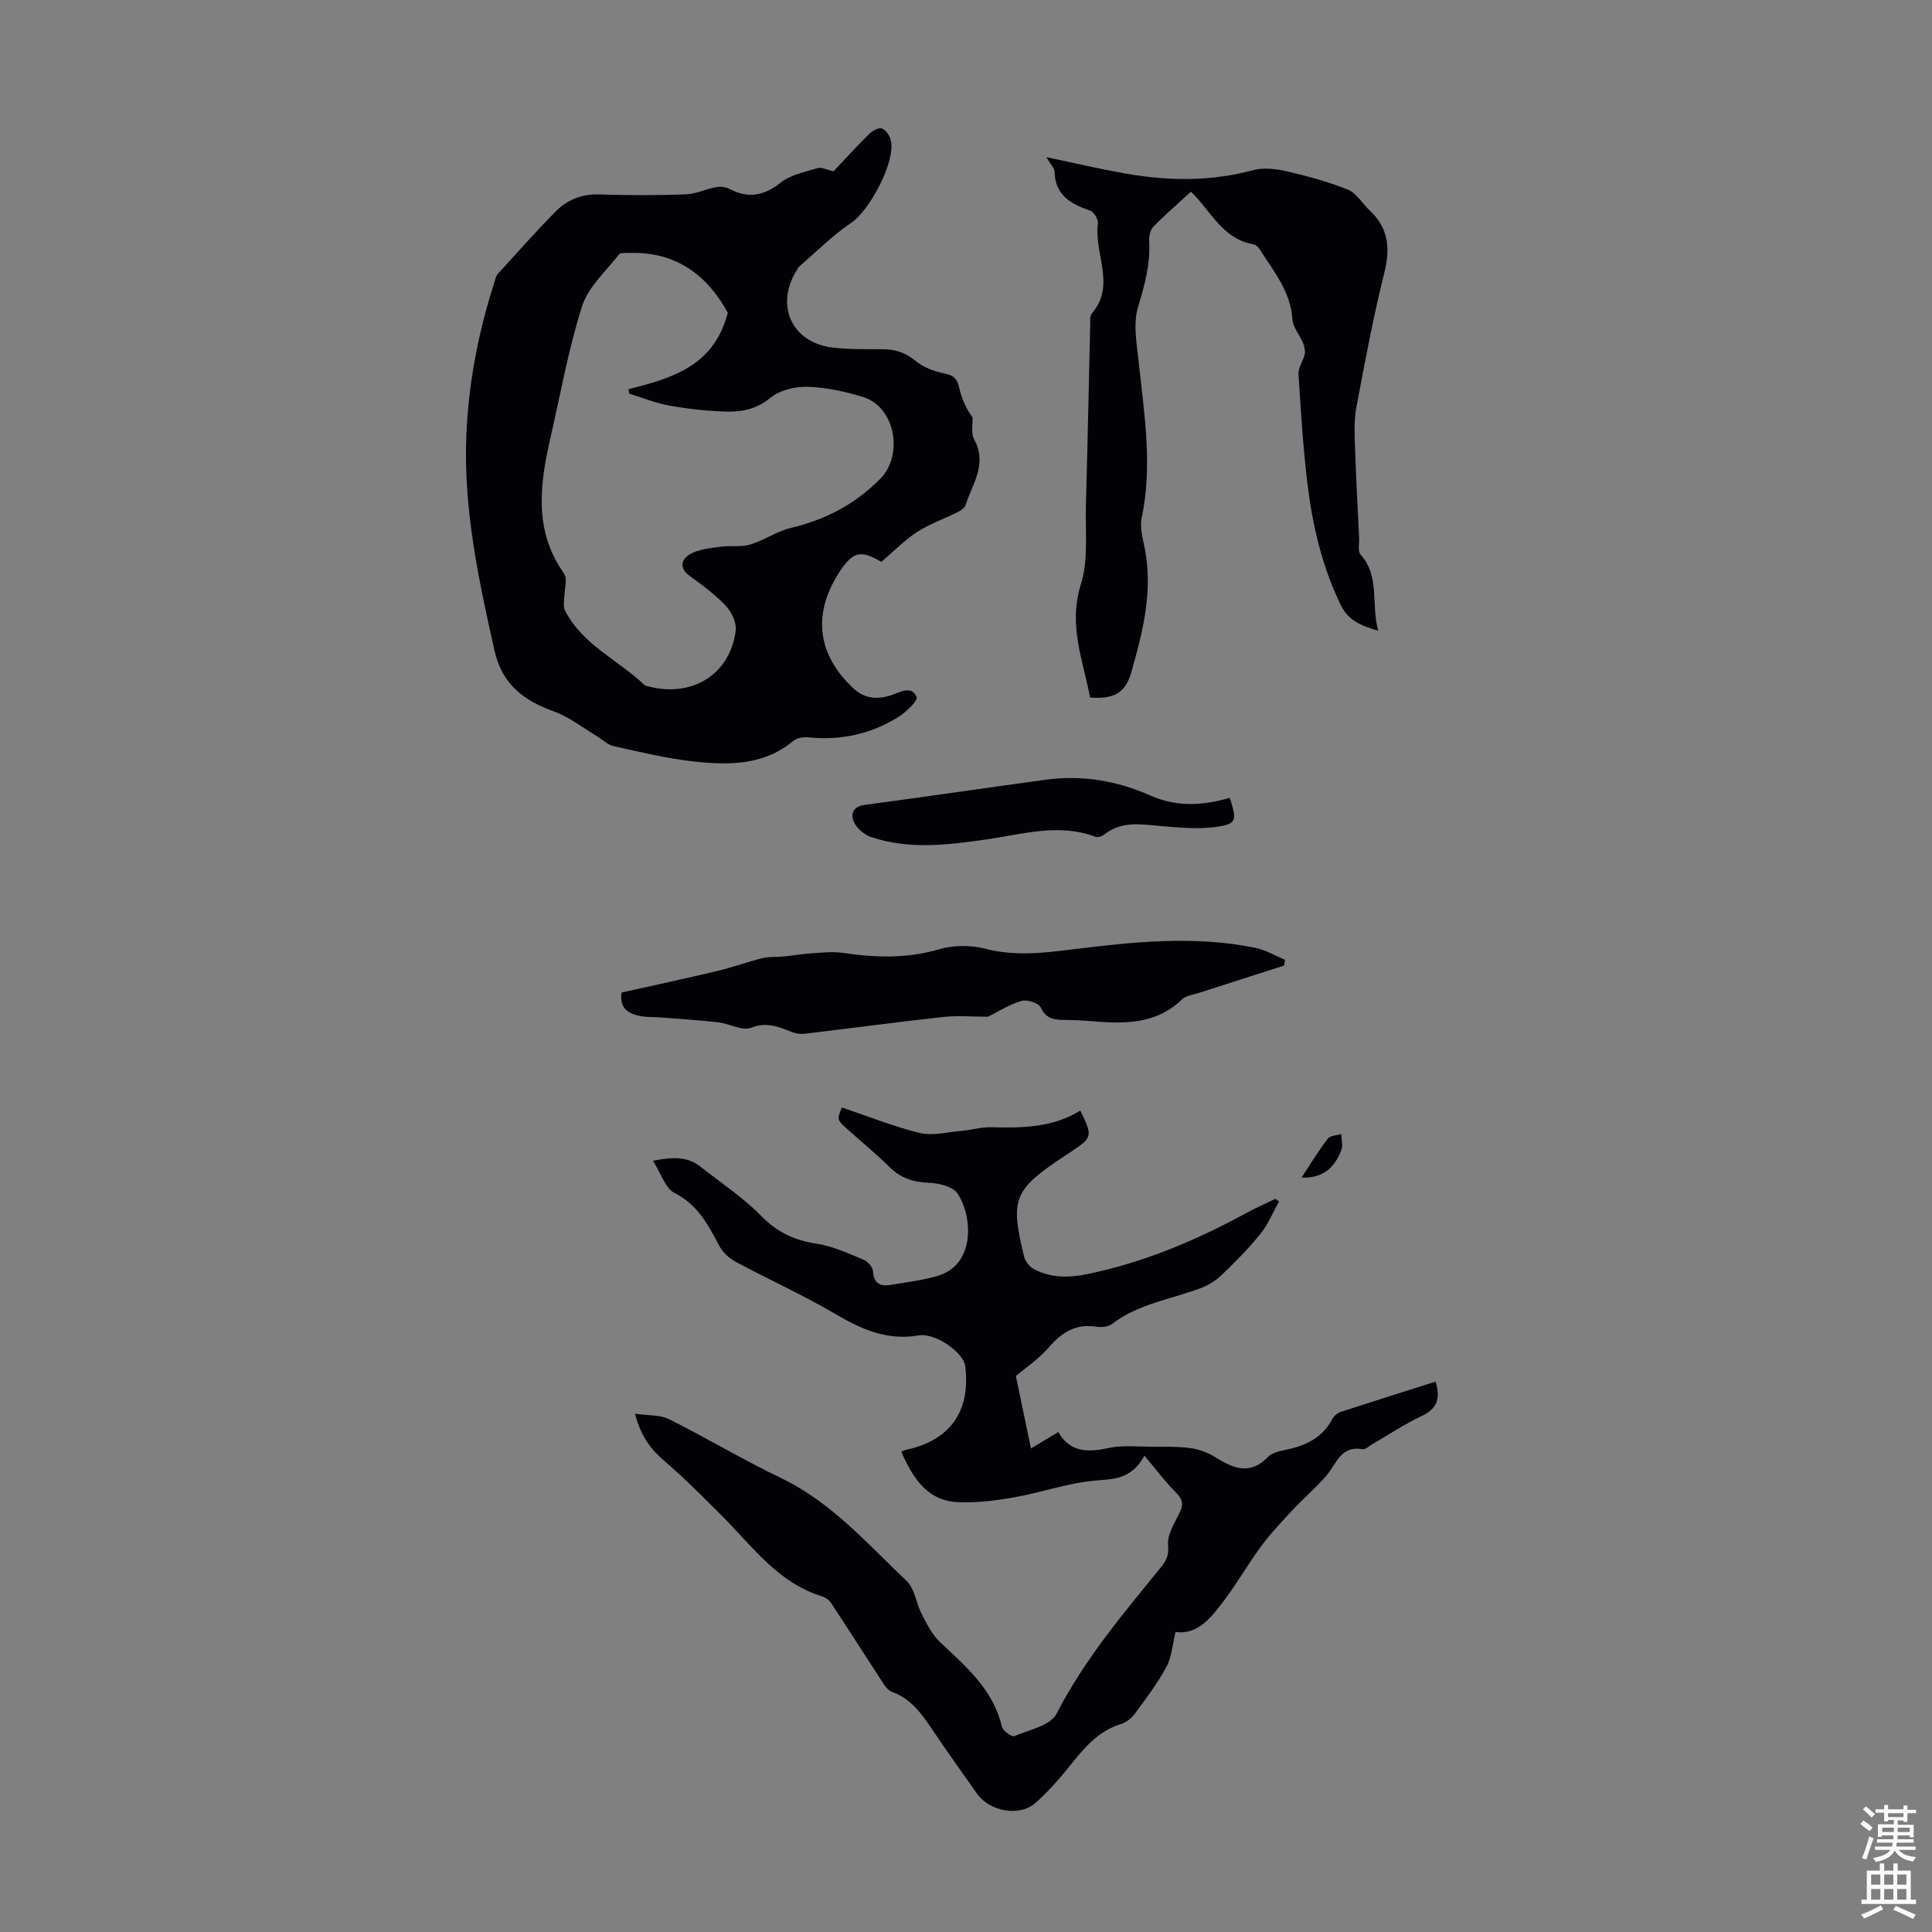 <svg enable-background="new 0 0 400 400" viewBox="0 0 400 400" xmlns="http://www.w3.org/2000/svg"><rect x="0" y="0" width="400" height="400" fill="#808080" stroke="none"/><g fill="#010106"><path d="m297.22 286.05c1.11 3.59.24 5.65-2.89 7.12-3.53 1.66-6.8 3.86-10.19 5.82-.68.39-1.45 1.15-2.05 1.05-4.47-.8-5.37 2.99-7.44 5.43-2.15 2.52-4.71 4.69-6.98 7.11-2.26 2.42-4.55 4.84-6.52 7.49-2.66 3.59-4.89 7.5-7.56 11.08-2.75 3.69-5.65 7.43-10.21 6.72-.65 2.66-.79 5.22-1.89 7.25-1.85 3.43-4.24 6.57-6.56 9.72-.68.92-1.78 1.77-2.86 2.1-4.31 1.34-7.13 4.37-9.84 7.75-2.43 3.04-4.98 6.06-7.89 8.62-3.31 2.91-9.49 1.7-12.05-1.94-3.09-4.39-6.23-8.75-9.22-13.21-2.2-3.28-4.42-6.44-8.36-7.87-.66-.24-1.27-.9-1.67-1.51-3.68-5.63-7.29-11.31-10.99-16.93-.39-.59-1.13-1.12-1.82-1.33-9.2-2.82-14.51-10.44-20.86-16.79-3.85-3.84-7.68-7.72-11.81-11.25-2.82-2.41-4.87-5.08-6.09-9.79 2.77.41 5.18.21 7.03 1.13 7.79 3.89 15.27 8.39 23.12 12.15 10.48 5.02 17.93 13.61 26.08 21.35 1.7 1.61 1.98 4.65 3.15 6.9 1.06 2.03 2.13 4.21 3.75 5.74 5.37 5.07 11.03 9.81 12.83 17.52.2.86 2.05 2.19 2.58 1.96 3.09-1.28 7.48-2.19 8.73-4.62 5.75-11.18 13.72-20.64 21.56-30.26 1.1-1.35 1.77-2.5 1.54-4.66s1.39-4.6 2.43-6.8c.79-1.67.57-2.72-.78-4.07-2.22-2.21-4.1-4.75-6.54-7.65-2.8 5.04-6.47 4.81-10.39 5.18-5.59.52-11.04 2.47-16.61 3.45-3.79.67-7.7 1.16-11.53 1-6.51-.26-9.45-5.09-11.8-10.41.29-.14.57-.35.88-.41 9.21-1.95 13.5-7.97 12.34-17.36-.34-2.75-6.08-6.95-9.67-6.34-6.59 1.12-11.9-1.32-17.36-4.53-6.63-3.89-13.67-7.06-20.46-10.7-1.36-.73-2.71-1.96-3.42-3.3-2.3-4.34-4.42-8.51-9.25-10.95-1.95-.99-2.83-4.1-4.48-6.69 4.17-.82 7.18-.89 9.86 1.25 4.17 3.32 8.72 6.28 12.42 10.07 3.34 3.42 6.93 5.16 11.56 5.85 3.33.49 6.54 2 9.71 3.3.88.36 1.94 1.53 1.99 2.39.16 2.65 1.6 3.2 3.77 2.83 3.27-.56 6.61-.93 9.76-1.9 7.73-2.37 7.08-12.34 4-16.99-.97-1.46-3.89-2.17-5.96-2.24-3.22-.12-5.8-.95-8.11-3.23-2.79-2.75-5.83-5.23-8.74-7.85-2.21-1.98-2.19-2-1.15-4.51 5.38 1.81 10.64 3.95 16.09 5.27 2.68.65 5.74-.17 8.61-.42 2.1-.18 4.2-.82 6.28-.76 6.4.18 12.72.07 18.37-3.44 2.59 5.27 2.52 5.55-1.72 8.38-.56.37-1.12.74-1.68 1.11-10.39 6.93-11.16 8.77-8.23 20.74.24 1 1.16 2.15 2.08 2.62 3.51 1.81 7.16 1.8 11.07.99 11.71-2.43 22.54-7 32.96-12.69 1.92-1.05 3.94-1.92 5.91-2.87.25.18.5.36.75.54-1.26 2.25-2.25 4.72-3.84 6.69-2.45 3.04-5.22 5.84-8.05 8.55-1.23 1.18-2.83 2.14-4.44 2.74-6.14 2.28-12.81 3.22-18.23 7.36-.77.59-2.16.75-3.19.59-4.22-.67-7.12 1.05-9.83 4.19-2.25 2.59-5.21 4.56-6.9 5.99 1.23 5.89 2.11 10.15 3.13 15.02 2.4-1.44 3.89-2.34 5.66-3.4 2.49 4.32 6.21 4.21 10.5 3.29 2.86-.61 5.95-.25 8.93-.24 2.65.01 5.33-.09 7.95.28 1.8.25 3.66.95 5.2 1.92 3.69 2.32 7.14 3.71 10.8-.07.78-.8 2.16-1.19 3.33-1.42 4.22-.82 7.89-2.38 10.02-6.46.33-.62 1.05-1.24 1.72-1.46 6.46-2.11 12.95-4.15 19.66-6.28z"/><path d="m182.47 116.33c-4.21-2.5-5.85-2.12-8.46 1.77-5.86 8.75-4.95 17.31 2.7 24.45 2.25 2.1 4.89 2.33 7.81 1.39 1.78-.57 4.21-2.14 5.25.38.31.76-2.21 3.14-3.82 4.15-5.66 3.52-11.89 4.87-18.57 4.19-1.02-.1-2.38.11-3.12.72-6.06 5.07-13.24 5.06-20.39 4.3-5.65-.61-11.23-1.96-16.79-3.19-1.3-.29-2.4-1.43-3.61-2.15-2.91-1.73-5.66-3.92-8.79-5.05-6.3-2.27-10.74-5.62-12.32-12.67-3.28-14.66-6.43-29.29-5.81-44.44.45-10.91 2.5-21.52 5.86-31.89.17-.52.27-1.15.61-1.53 3.99-4.37 7.91-8.81 12.07-13.02 2.42-2.45 5.47-3.61 9.11-3.48 5.93.2 11.87.19 17.8-.02 2.07-.07 4.09-1.09 6.17-1.48.9-.17 2.03-.09 2.82.33 3.9 2.06 7.14 1.48 10.64-1.28 2.06-1.63 5.01-2.2 7.64-3.01.78-.24 1.81.33 3.31.66 2.09-2.21 4.64-5.01 7.33-7.68.68-.67 2-1.43 2.67-1.18.83.3 1.65 1.53 1.87 2.5.98 4.45-4.44 14.5-8.19 17.01-3.85 2.58-7.16 5.95-10.7 8.98-.25.21-.4.54-.58.82-4.55 7.22-1.13 14.95 7.27 16.03 3.53.45 7.15.33 10.72.37 2.56.02 4.63.8 6.68 2.48 1.6 1.31 3.82 2.12 5.88 2.53 1.87.37 2.64 1.09 3.04 2.88.49 2.19 1.35 4.3 2.78 6.2.08 1.53-.35 3.34.32 4.54 2.82 5.08-.33 9.24-1.78 13.65-.2.61-1.02 1.14-1.67 1.46-2.8 1.4-5.81 2.44-8.41 4.13-2.58 1.69-4.79 3.99-7.34 6.15zm-31.79-51.58c-4.03-7.42-10.42-12.71-20.35-12.38-.75.02-1.87-.1-2.19.32-2.7 3.48-6.35 6.71-7.62 10.69-2.82 8.8-4.43 17.99-6.5 27.02-2.21 9.62-3.59 19.18 2.56 28.05.31.44.57 1.03.57 1.56 0 1.08-.24 2.16-.29 3.24-.04 1.06-.32 2.32.12 3.17 3.64 7.1 11.04 10.24 16.5 15.44.15.14.41.16.63.22 9.13 2.45 17.04-2.41 18.21-11.5.21-1.62-.82-3.84-2-5.1-2.2-2.34-4.85-4.31-7.48-6.2-2.3-1.65-1.77-3.5-.02-4.52 1.77-1.03 4.08-1.24 6.2-1.55 2.07-.3 4.3.12 6.26-.46 2.92-.87 5.56-2.76 8.5-3.46 7.13-1.69 13.2-4.86 18.44-10.12 4.89-4.91 3.18-14.92-3.54-16.98-3.71-1.14-7.64-1.99-11.5-2.11-2.58-.08-5.75.7-7.68 2.29-2.9 2.4-6.01 2.94-9.32 2.84-3.9-.12-7.81-.56-11.65-1.25-2.8-.5-5.5-1.62-8.24-2.46-.06-.31-.11-.61-.17-.92 8.92-2.26 17.7-4.72 20.56-15.83z"/><path d="m285.35 130.59c-3.64-1.07-6.22-2.14-7.78-5.37-3.86-7.97-5.83-16.43-6.88-25.11-.91-7.54-1.38-15.14-1.85-22.73-.08-1.28.97-2.6 1.27-3.96.16-.74-.02-1.66-.32-2.38-.69-1.7-2.11-3.29-2.22-4.99-.38-5.75-3.88-9.89-6.74-14.39-.28-.44-.77-.99-1.23-1.06-5.71-.93-8.3-5.64-11.63-9.46-.37-.42-.76-.81-1.39-1.46-2.64 2.43-5.33 4.74-7.79 7.26-.66.67-.93 2.03-.87 3.04.28 4.78-.98 9.15-2.33 13.71-1.01 3.42-.24 7.47.16 11.2 1.14 10.78 2.92 21.5.62 32.37-.42 1.96.23 4.21.64 6.28 1.75 8.88-.42 17.35-2.81 25.72-1.23 4.32-3.73 5.51-8.51 5.15-1.44-7.65-4.56-14.95-1.92-23.37 1.62-5.14.9-11.05 1.06-16.61.35-12.3.58-24.6.88-36.89.02-.89-.14-2.06.34-2.63 5.07-5.9.39-12.45 1.26-18.62.12-.84-.83-2.44-1.62-2.7-4.04-1.35-7.24-3.2-7.36-8.09-.02-.68-.74-1.34-1.69-2.96 6.01 1.26 11.28 2.51 16.61 3.43 8.73 1.51 17.43 1.62 26.11-.72 2.14-.58 4.7-.32 6.92.19 4.35 1 8.7 2.18 12.82 3.84 1.77.71 2.93 2.86 4.45 4.27 3.95 3.65 4.32 7.84 3.05 12.95-2.3 9.21-4.04 18.56-5.79 27.9-.5 2.67-.36 5.49-.27 8.23.2 6.22.55 12.44.85 18.66.06 1.21-.32 2.84.31 3.55 4.08 4.59 2.1 10.27 3.65 15.75z"/><path d="m204.55 210.5c-3.3 0-6.31-.27-9.25.05-9.55 1.05-19.08 2.33-28.62 3.47-.85.1-1.81 0-2.6-.3-2.78-1.08-5.25-2.23-8.57-.94-1.84.72-4.49-.86-6.81-1.12-3.96-.45-7.94-.7-11.92-1.01-1.33-.11-2.69-.03-4-.25-2.72-.46-4.63-1.72-4.07-4.91 6.58-1.47 13.22-2.89 19.81-4.46 3.15-.75 6.21-1.88 9.35-2.66 1.36-.34 2.84-.19 4.26-.33 2.06-.2 4.1-.56 6.16-.69 2.09-.14 4.23-.37 6.27-.06 6.7 1.01 13.24 1.19 19.9-.76 2.95-.86 6.51-.88 9.48-.11 5.95 1.55 11.74.93 17.62.2 12.78-1.58 25.58-3.01 38.38-.37 2.12.44 4.08 1.63 6.12 2.48-.07.39-.14.78-.2 1.18-5.91 1.89-11.81 3.78-17.71 5.68-1.16.38-2.6.53-3.4 1.3-5.61 5.43-12.47 5.08-19.43 4.48-1.45-.12-2.9-.17-4.36-.19-2.21-.04-4.26.08-5.48-2.59-.42-.92-2.81-1.7-3.95-1.37-2.55.74-4.87 2.24-6.98 3.28z"/><path d="m254.61 165.18c1.53 4.73 1.42 5.43-2.86 6.03-3.67.51-7.51.13-11.25-.17-4.12-.34-8.22-1.18-11.86 1.73-.46.37-1.33.67-1.81.48-7.57-2.85-15.01-.56-22.46.52-7.99 1.16-15.99 2.17-23.88-.42-1.41-.46-2.98-1.7-3.61-3.01-.82-1.68-.46-3.35 2.19-3.7 12.51-1.66 24.99-3.52 37.49-5.21 7.48-1.01 14.73.21 21.57 3.26 5.51 2.46 10.99 2.1 16.48.49z"/><path d="m269.47 243.81c1.94-2.94 3.53-5.59 5.41-8.04.5-.66 1.84-.68 2.8-.99.03 1.11.41 2.34.04 3.29-1.31 3.41-3.49 5.9-8.25 5.74z"/></g><path d="m385.2 377.6.6-.7c.6.4 1.3.9 1.9 1.5l-.6.7c-.8-.5-1.4-1-1.9-1.5zm.3 7.1c.6-1.4 1.1-2.9 1.5-4.5.3.1.6.3.9.4-.5 1.4-1 2.9-1.5 4.4zm.2-10.1.6-.6c.7.5 1.3 1.1 1.9 1.6l-.7.7c-.6-.6-1.2-1.2-1.8-1.7zm8.4-.8h.8v.9h1.8v.7h-1.8v1.8h-.8v-.3h-1.2v.9h3.3v2.6h-.8v-.4h-2.5c0 .3 0 .6-.1.8h3.4v.7h-3.5c0 .3-.1.6-.1.8h4v.7h-3.5c.7.9 1.9 1.3 3.6 1.5-.2.2-.4.5-.6.9-1.9-.3-3.2-1.1-3.8-2.3-.5 1.1-1.8 2-3.9 2.4-.2-.3-.4-.5-.6-.8 1.9-.4 3.1-.9 3.6-1.7h-3.2v-.7h3.5c.1-.2.1-.5.2-.8h-3.3v-.7h3.4c0-.2 0-.5 0-.8h-2.4v.3h-.8v-2.6h3.3v-.9h-1.2v.3h-.8v-1.8h-1.8v-.7h1.8v-.9h.8v.9h3.2zm-4.4 5.5h2.4c0-.3 0-.6 0-.9h-2.4zm1.2-3.1h3.2v-.8h-3.2zm4.4 2.2h-2.4v.9h2.5v-.9z" fill="#fafbfc"/><path d="m389.2 385.8h.9v1.5h1.9v-1.5h.9v1.5h2.7v6h1.1v.9h-11.3v-.9h1.1v-6h2.7zm.2 8.7.5.8c-1.2.6-2.5 1.3-4 1.9-.2-.3-.3-.6-.6-.8 1.6-.6 3-1.3 4.1-1.9zm-2-4.3h1.9v-2.1h-1.9zm0 3.1h1.9v-2.2h-1.9zm2.7-3.1h1.9v-2.1h-1.9zm0 3.1h1.9v-2.2h-1.9zm2.4 1.3c1.4.6 2.7 1.2 4.1 1.8l-.5.9c-1.5-.7-2.8-1.4-4.1-1.9zm2.2-6.5h-1.9v2.1h1.9zm-1.9 5.2h1.9v-2.2h-1.9z" fill="#fafbfc"/></svg>